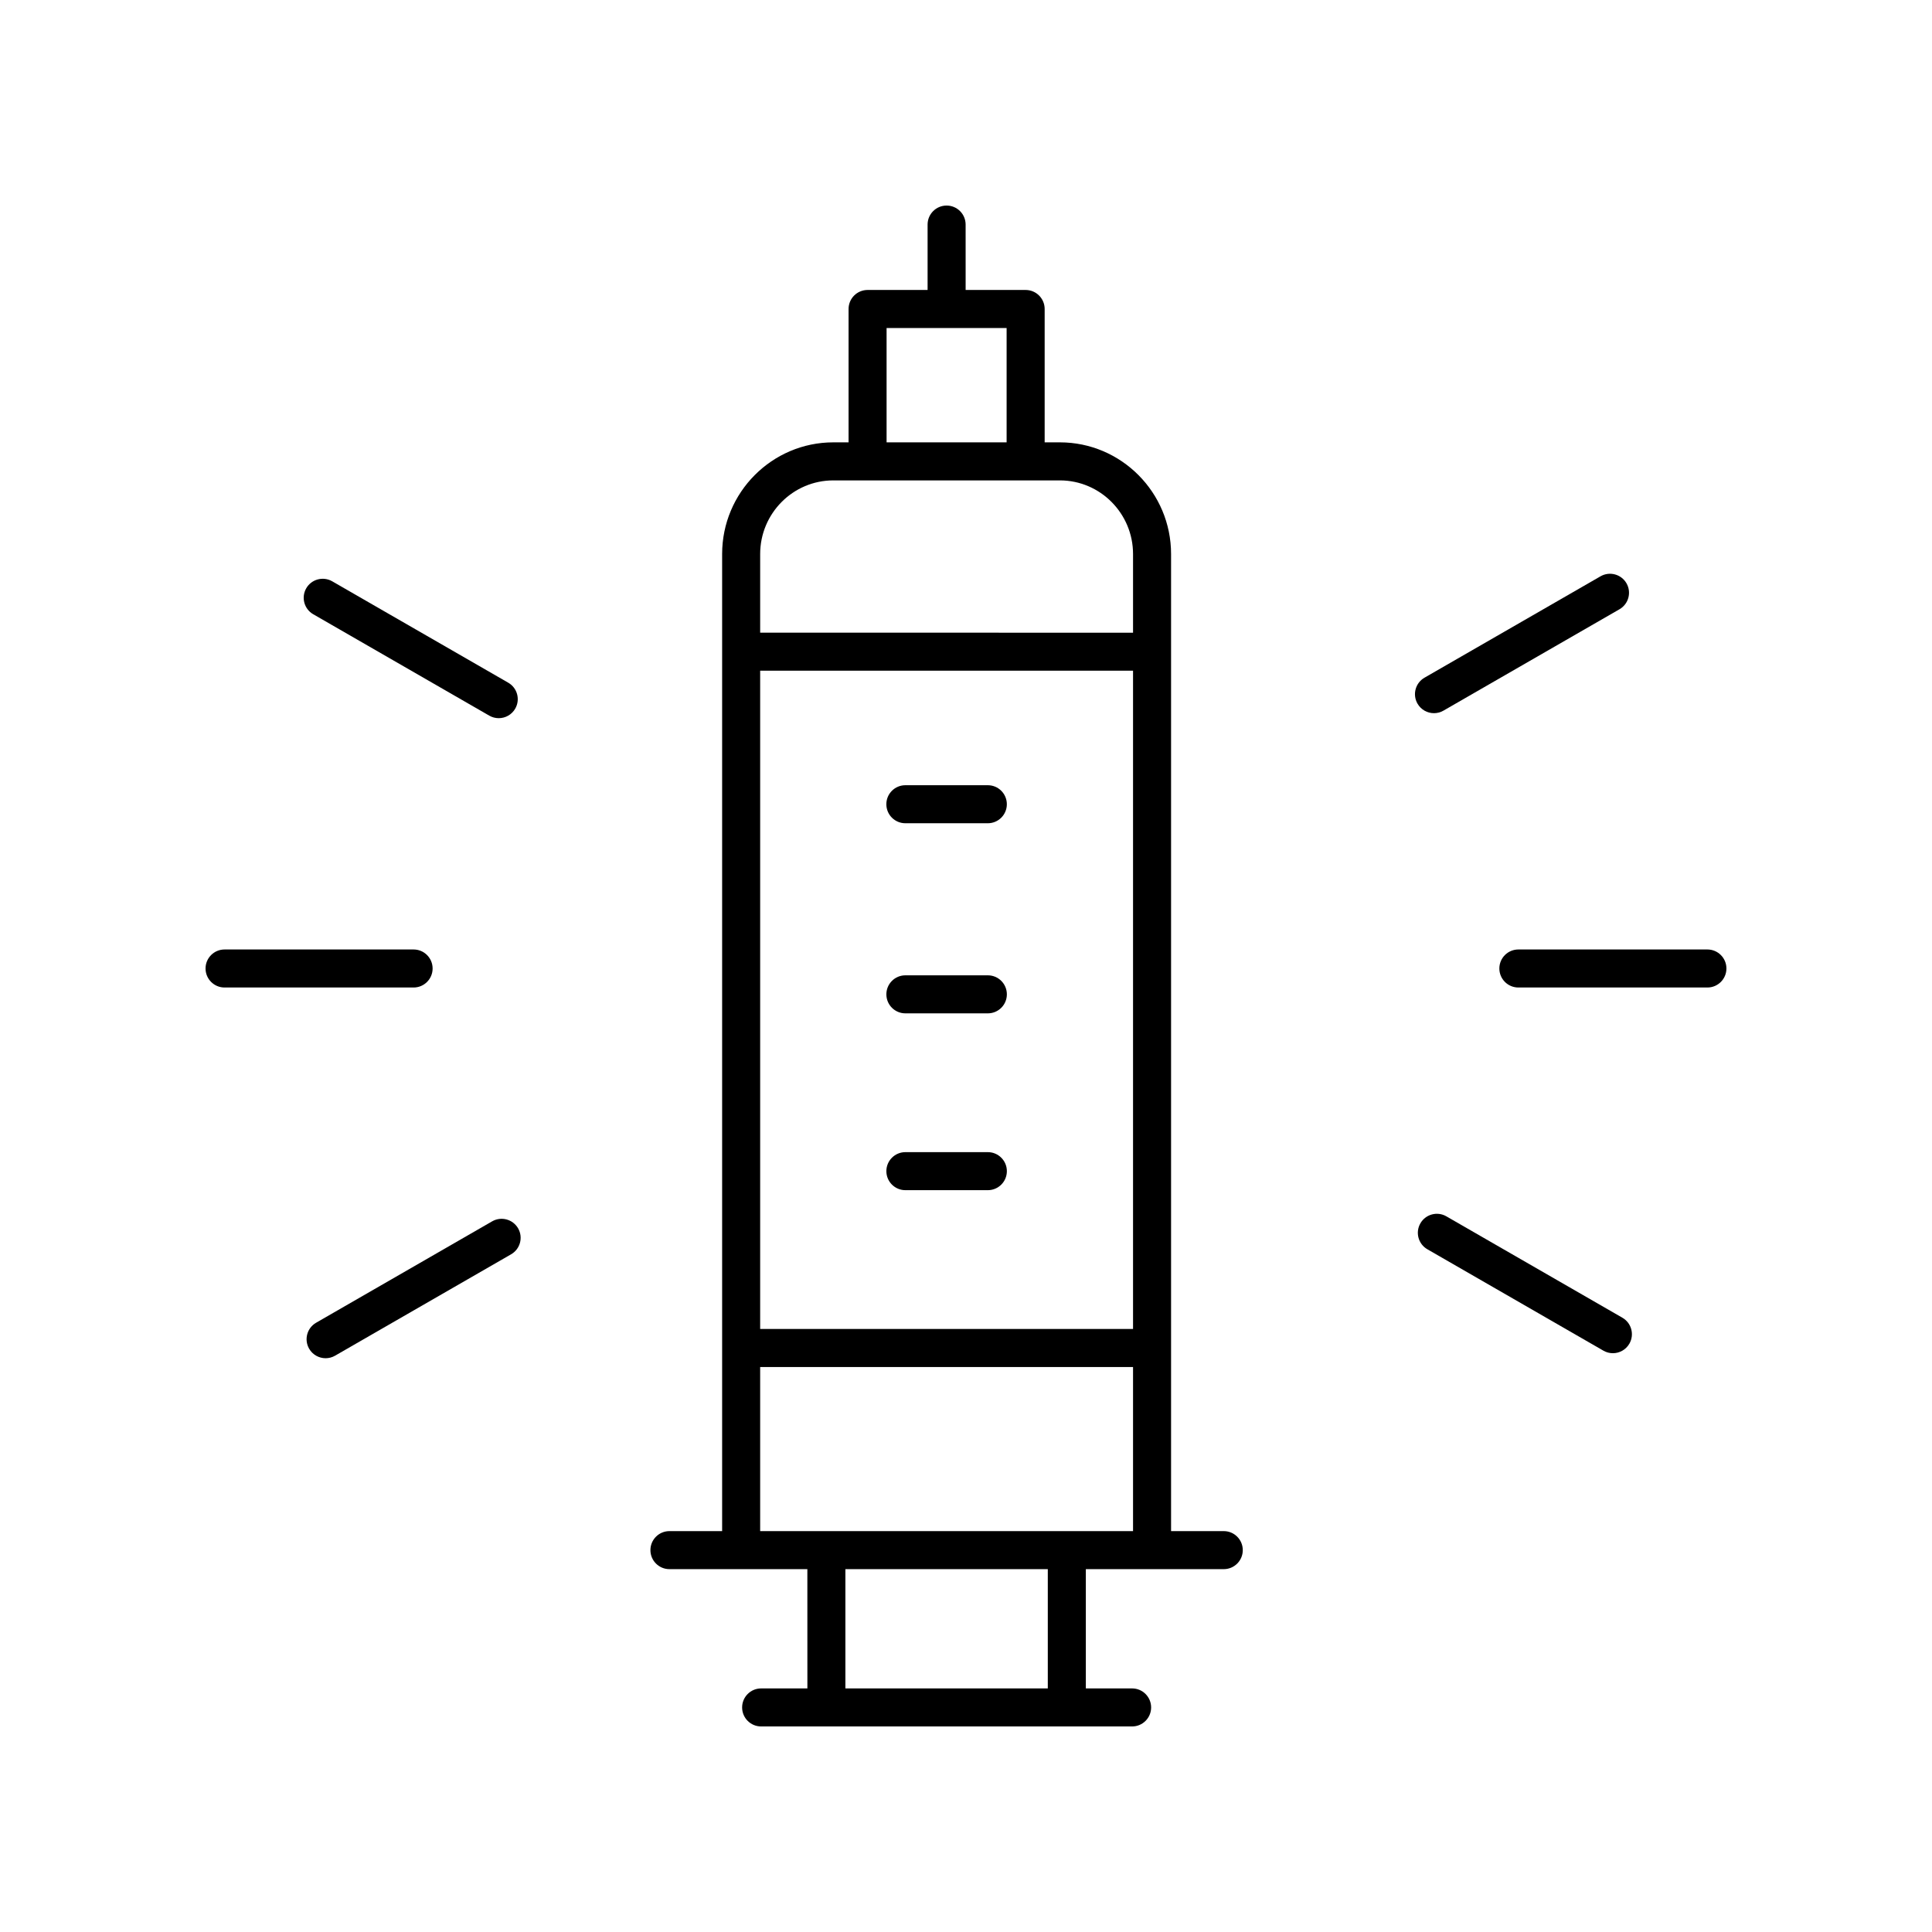 <?xml version="1.0" encoding="UTF-8"?>
<!-- Uploaded to: SVG Repo, www.svgrepo.com, Generator: SVG Repo Mixer Tools -->
<svg fill="#000000" width="800px" height="800px" version="1.1" viewBox="144 144 512 512" xmlns="http://www.w3.org/2000/svg">
 <g>
  <path d="m524.02 333c0.855 0 1.719-0.215 2.508-0.672l46.656-26.871c2.41-1.391 3.238-4.469 1.852-6.879-1.387-2.41-4.473-3.238-6.879-1.852l-46.652 26.871c-2.41 1.391-3.238 4.469-1.852 6.879 0.93 1.617 2.625 2.523 4.367 2.523z"/>
  <path d="m522.27 475.07 46.652 26.871c0.793 0.457 1.656 0.672 2.508 0.672 1.746 0 3.438-0.906 4.371-2.523 1.387-2.41 0.559-5.492-1.852-6.879l-46.652-26.871c-2.406-1.387-5.492-0.559-6.879 1.852-1.391 2.41-0.559 5.492 1.852 6.879z"/>
  <path d="m225.92 501.42c0.934 1.617 2.629 2.523 4.371 2.523 0.855 0 1.719-0.215 2.508-0.672l46.652-26.871c2.41-1.391 3.238-4.469 1.852-6.879-1.391-2.41-4.469-3.238-6.879-1.852l-46.652 26.871c-2.41 1.387-3.238 4.469-1.852 6.879z"/>
  <path d="m203.51 405.7h50.098c2.781 0 5.039-2.254 5.039-5.039 0-2.781-2.254-5.039-5.039-5.039h-50.098c-2.781 0-5.039 2.254-5.039 5.039 0.004 2.781 2.258 5.039 5.039 5.039z"/>
  <path d="m601.52 400.66c0-2.781-2.254-5.039-5.039-5.039h-50.098c-2.781 0-5.039 2.254-5.039 5.039 0 2.781 2.254 5.039 5.039 5.039h50.098c2.781 0 5.039-2.258 5.039-5.039z"/>
  <path d="m280.54 331.8c1.387-2.41 0.559-5.492-1.852-6.879l-46.652-26.871c-2.41-1.379-5.492-0.555-6.879 1.852-1.387 2.41-0.559 5.492 1.852 6.879l46.652 26.871c0.793 0.457 1.656 0.672 2.508 0.672 1.742 0 3.438-0.902 4.371-2.523z"/>
  <path d="m468.31 559.84c2.781 0 5.039-2.254 5.039-5.039 0-2.781-2.254-5.039-5.039-5.039h-13.965v-258.94c0-16.316-13.215-29.594-29.461-29.594h-4.039v-35.344c0-2.781-2.254-5.039-5.039-5.039h-15.902l-0.004-17.332c0-2.781-2.254-5.039-5.039-5.039-2.781 0-5.039 2.254-5.039 5.039v17.332h-15.902c-2.781 0-5.039 2.254-5.039 5.039v35.344h-4.043c-16.246 0-29.465 13.277-29.465 29.594v258.94h-13.965c-2.781 0-5.039 2.254-5.039 5.039 0 2.781 2.254 5.039 5.039 5.039h36.551l0.008 31.609h-12.258c-2.781 0-5.039 2.254-5.039 5.039 0 2.781 2.254 5.039 5.039 5.039h98.312c2.781 0 5.039-2.254 5.039-5.039 0-2.781-2.254-5.039-5.039-5.039h-12.262v-31.609zm-122.86-238.1h98.816v174.45l-98.816 0.004zm33.504-90.816h31.809v30.309h-31.809zm-14.117 40.387h60.043c10.688 0 19.387 8.754 19.387 19.52v20.84l-98.816-0.004v-20.84c0-10.762 8.695-19.516 19.387-19.516zm-19.387 234.96h98.816v43.492h-98.816zm76.227 85.18h-53.641v-31.609h53.641z"/>
  <path d="m405.79 449.33h-21.855c-2.781 0-5.039 2.254-5.039 5.039 0 2.781 2.254 5.039 5.039 5.039h21.855c2.781 0 5.039-2.254 5.039-5.039 0-2.781-2.258-5.039-5.039-5.039z"/>
  <path d="m405.79 402.47h-21.855c-2.781 0-5.039 2.254-5.039 5.039 0 2.781 2.254 5.039 5.039 5.039h21.855c2.781 0 5.039-2.254 5.039-5.039 0-2.785-2.258-5.039-5.039-5.039z"/>
  <path d="m383.93 362.17h21.855c2.781 0 5.039-2.254 5.039-5.039 0-2.781-2.254-5.039-5.039-5.039h-21.855c-2.781 0-5.039 2.254-5.039 5.039s2.254 5.039 5.039 5.039z"/>
 </g>
</svg>